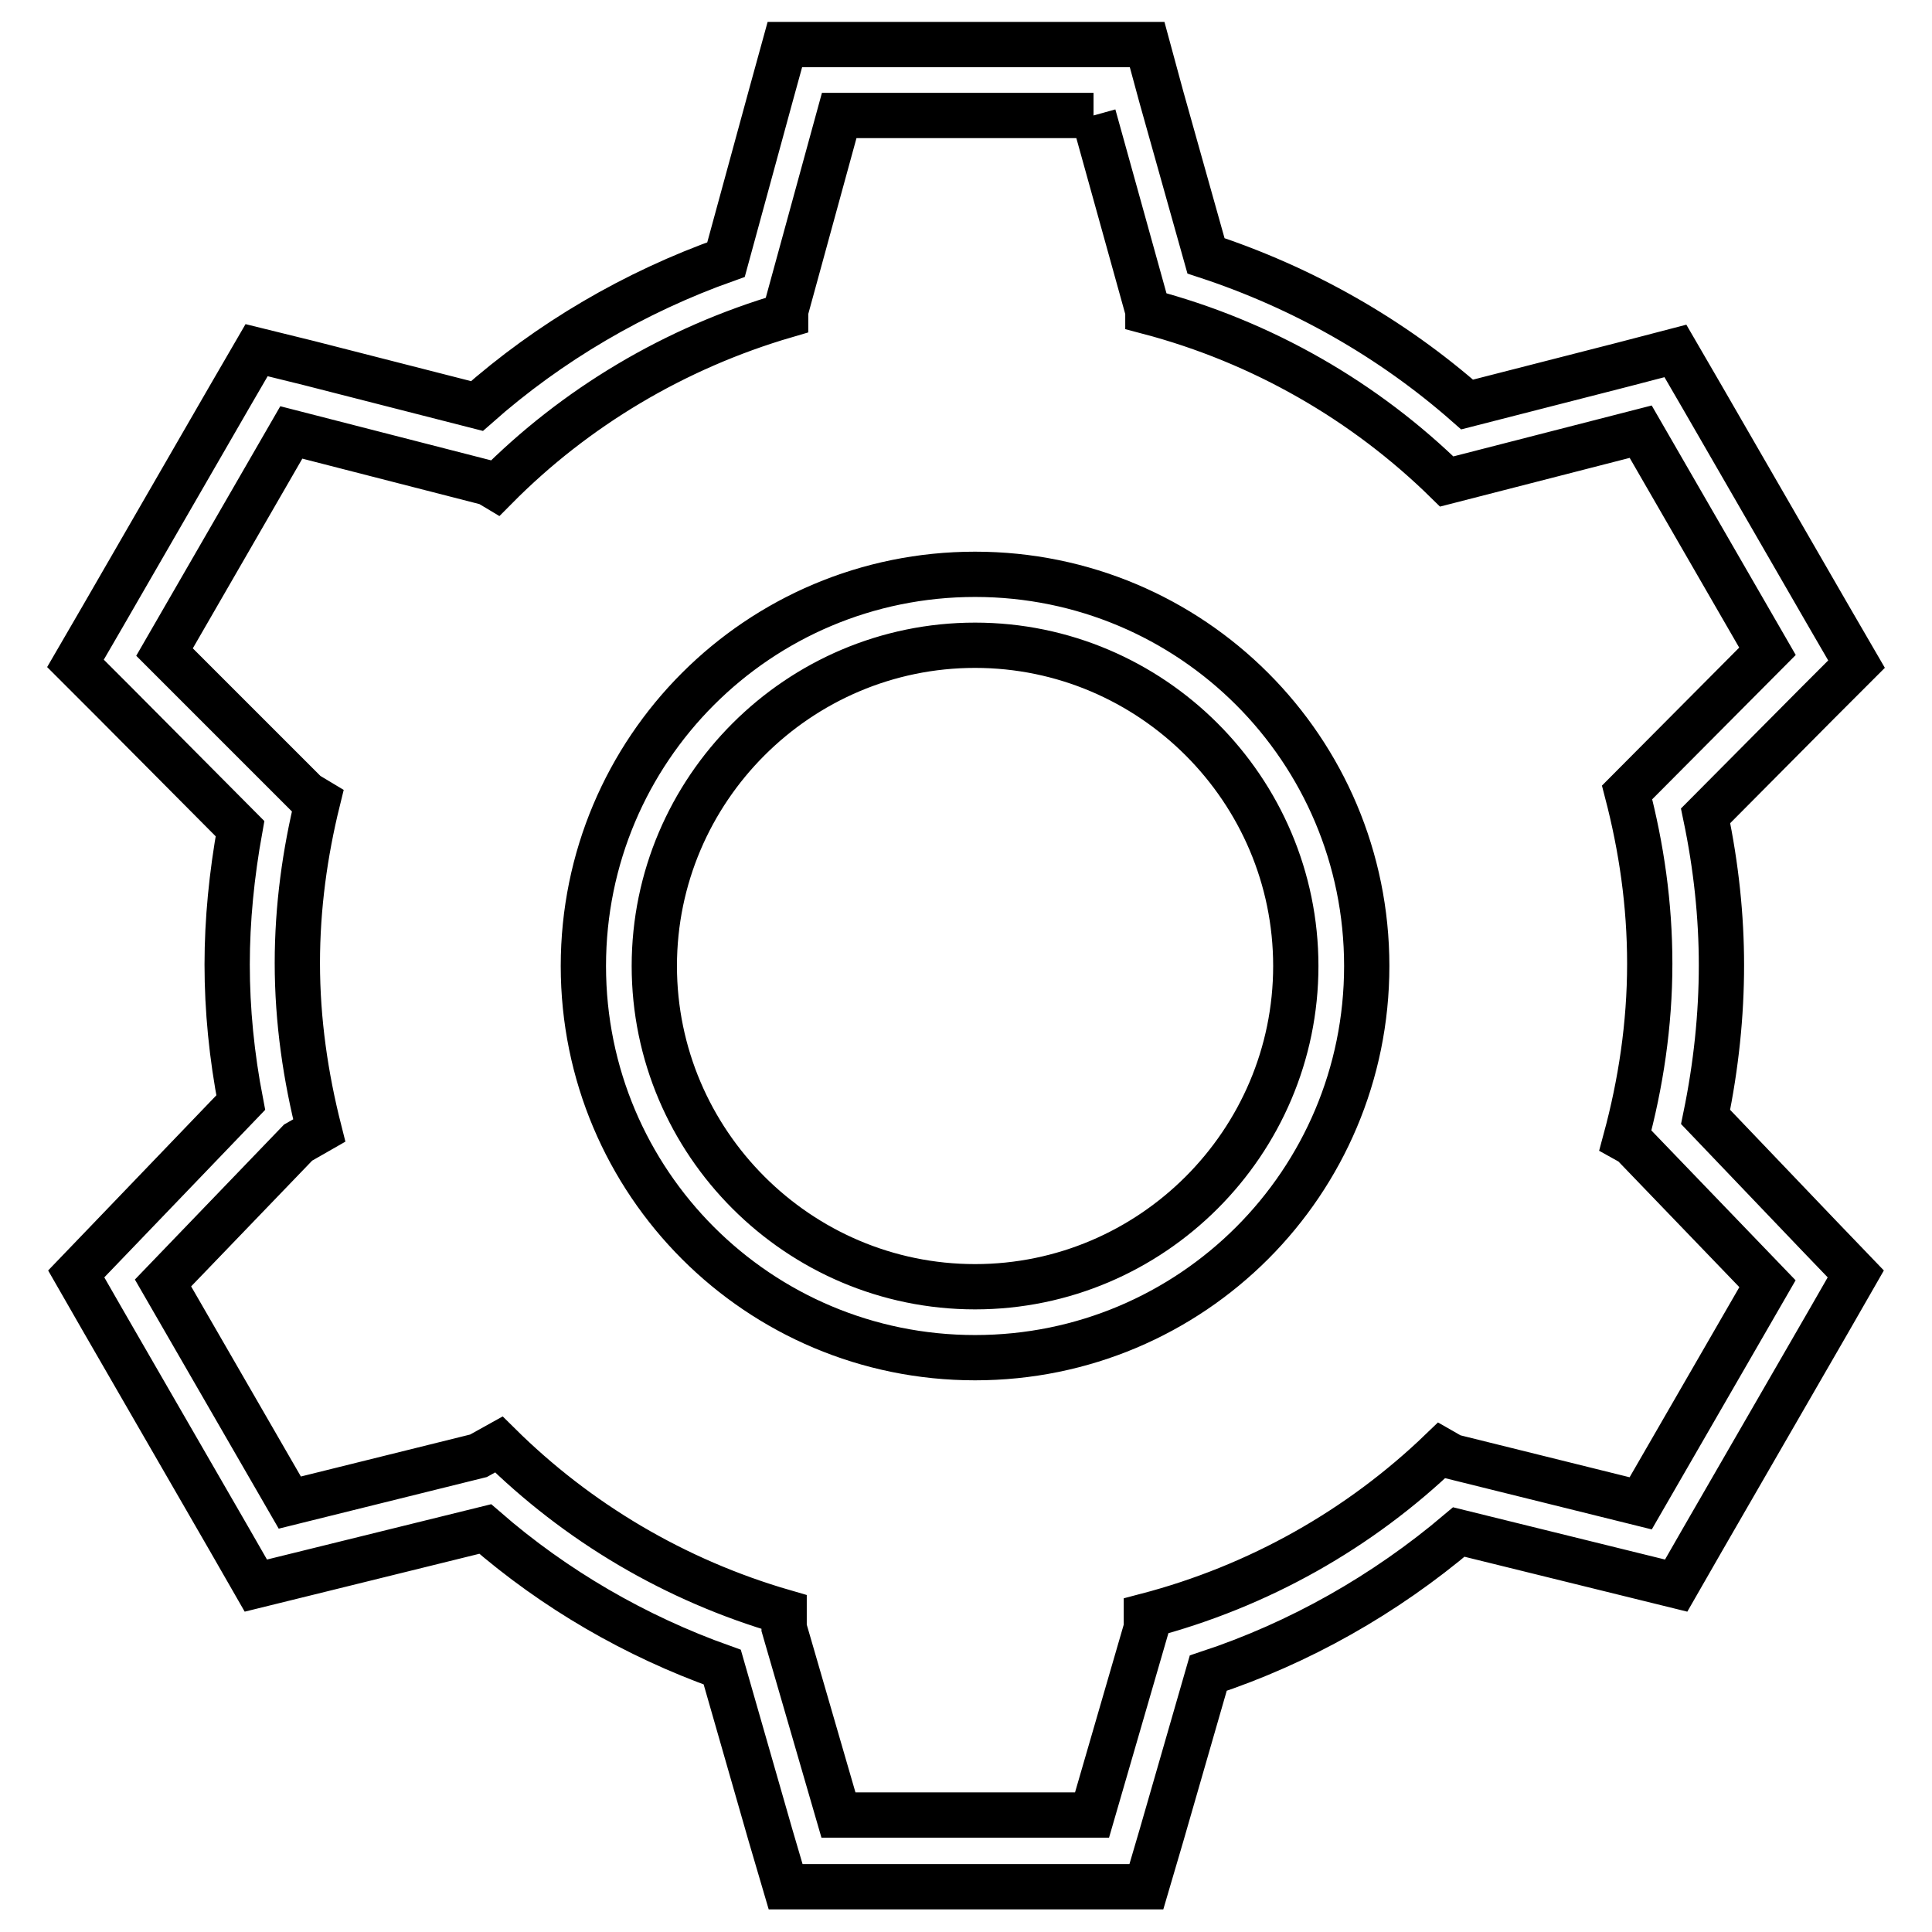 <?xml version="1.0" encoding="utf-8"?>
<!-- Svg Vector Icons : http://www.onlinewebfonts.com/icon -->
<!DOCTYPE svg PUBLIC "-//W3C//DTD SVG 1.1//EN" "http://www.w3.org/Graphics/SVG/1.1/DTD/svg11.dtd">
<svg version="1.1" xmlns="http://www.w3.org/2000/svg" xmlns:xlink="http://www.w3.org/1999/xlink" x="0px" y="0px" viewBox="0 0 256 256" enable-background="new 0 0 256 256" xml:space="preserve">
<g> <path stroke-width="6" fill-opacity="0" stroke="#000000"  d="M144.9,15.3l7.2,25.9v0.1c15.2,4,28.8,11.9,39.6,22.5l25.7-6.6l16.8,29.1l-18.6,18.7c1.9,7.3,3,14.8,3,22.7 c0,8.1-1.2,15.9-3.2,23.3l0.9,0.5l17.9,18.6l-16.8,29.1l-25-6.2l-1.4-0.8c-10.8,10.4-24.2,18-39.1,21.9v1.6l-7.2,24.8h-33.6 l-7.2-24.8v-2.1c-14.5-4.2-27.4-11.9-37.8-22.2l-2.7,1.5l-25,6.2l-16.8-29.1l17.9-18.6l2.8-1.6c-1.8-7.1-2.9-14.5-2.9-22.2 c0-7.4,1-14.6,2.7-21.5l-1.5-0.9L21.8,86.4l16.8-29.1l26.1,6.7l1,0.6C76.2,54,89.4,46.1,104.1,41.8v-0.6l7.1-25.9H144.9 M152,5.9 h-7.2h-33.6H104l-1.9,6.9l-5.9,21.6c-12.1,4.3-23.4,10.9-33,19.4l-22.3-5.7L34,46.4l-3.6,6.2L13.6,81.7L10,87.9l5.1,5.1l16.7,16.8 c-1.1,6.1-1.7,12.1-1.7,18c0,6,0.6,12.1,1.8,18.3l-16.9,17.6l-4.9,5.1l3.5,6.1l16.8,29.1l3.5,6.1l6.9-1.7l23.5-5.8 c9.2,8,19.9,14.2,31.4,18.3l6.4,22.3l2,6.8h7.1h33.6h7.1l2-6.8l6.2-21.5c12.1-4,23.4-10.4,33.2-18.7l21.9,5.4l6.9,1.7l3.5-6.1 l16.8-29.1l3.5-6.1l-4.9-5.1L226,148c1.4-6.8,2.1-13.5,2.1-20.1c0-6.5-0.7-13.1-2.1-19.8l14.9-15l5.1-5.1l-3.6-6.2l-16.8-29.1 l-3.6-6.2l-6.9,1.8l-20.7,5.3c-10-8.8-21.8-15.5-34.6-19.7l-5.9-21L152,5.9L152,5.9z M129.2,85.5c23.4,0,42.5,19.1,42.5,42.5 c0,23.4-19.1,42.5-42.5,42.5c-23.4,0-42.5-19.1-42.5-42.5C86.7,104.6,105.8,85.5,129.2,85.5 M129.2,76.1 c-28.7,0-51.9,23.2-51.9,51.9c0,28.7,23.2,51.9,51.9,51.9c28.7,0,51.9-23.2,51.9-51.9C181.1,99.3,157.9,76.1,129.2,76.1L129.2,76.1 z"/></g>
</svg>